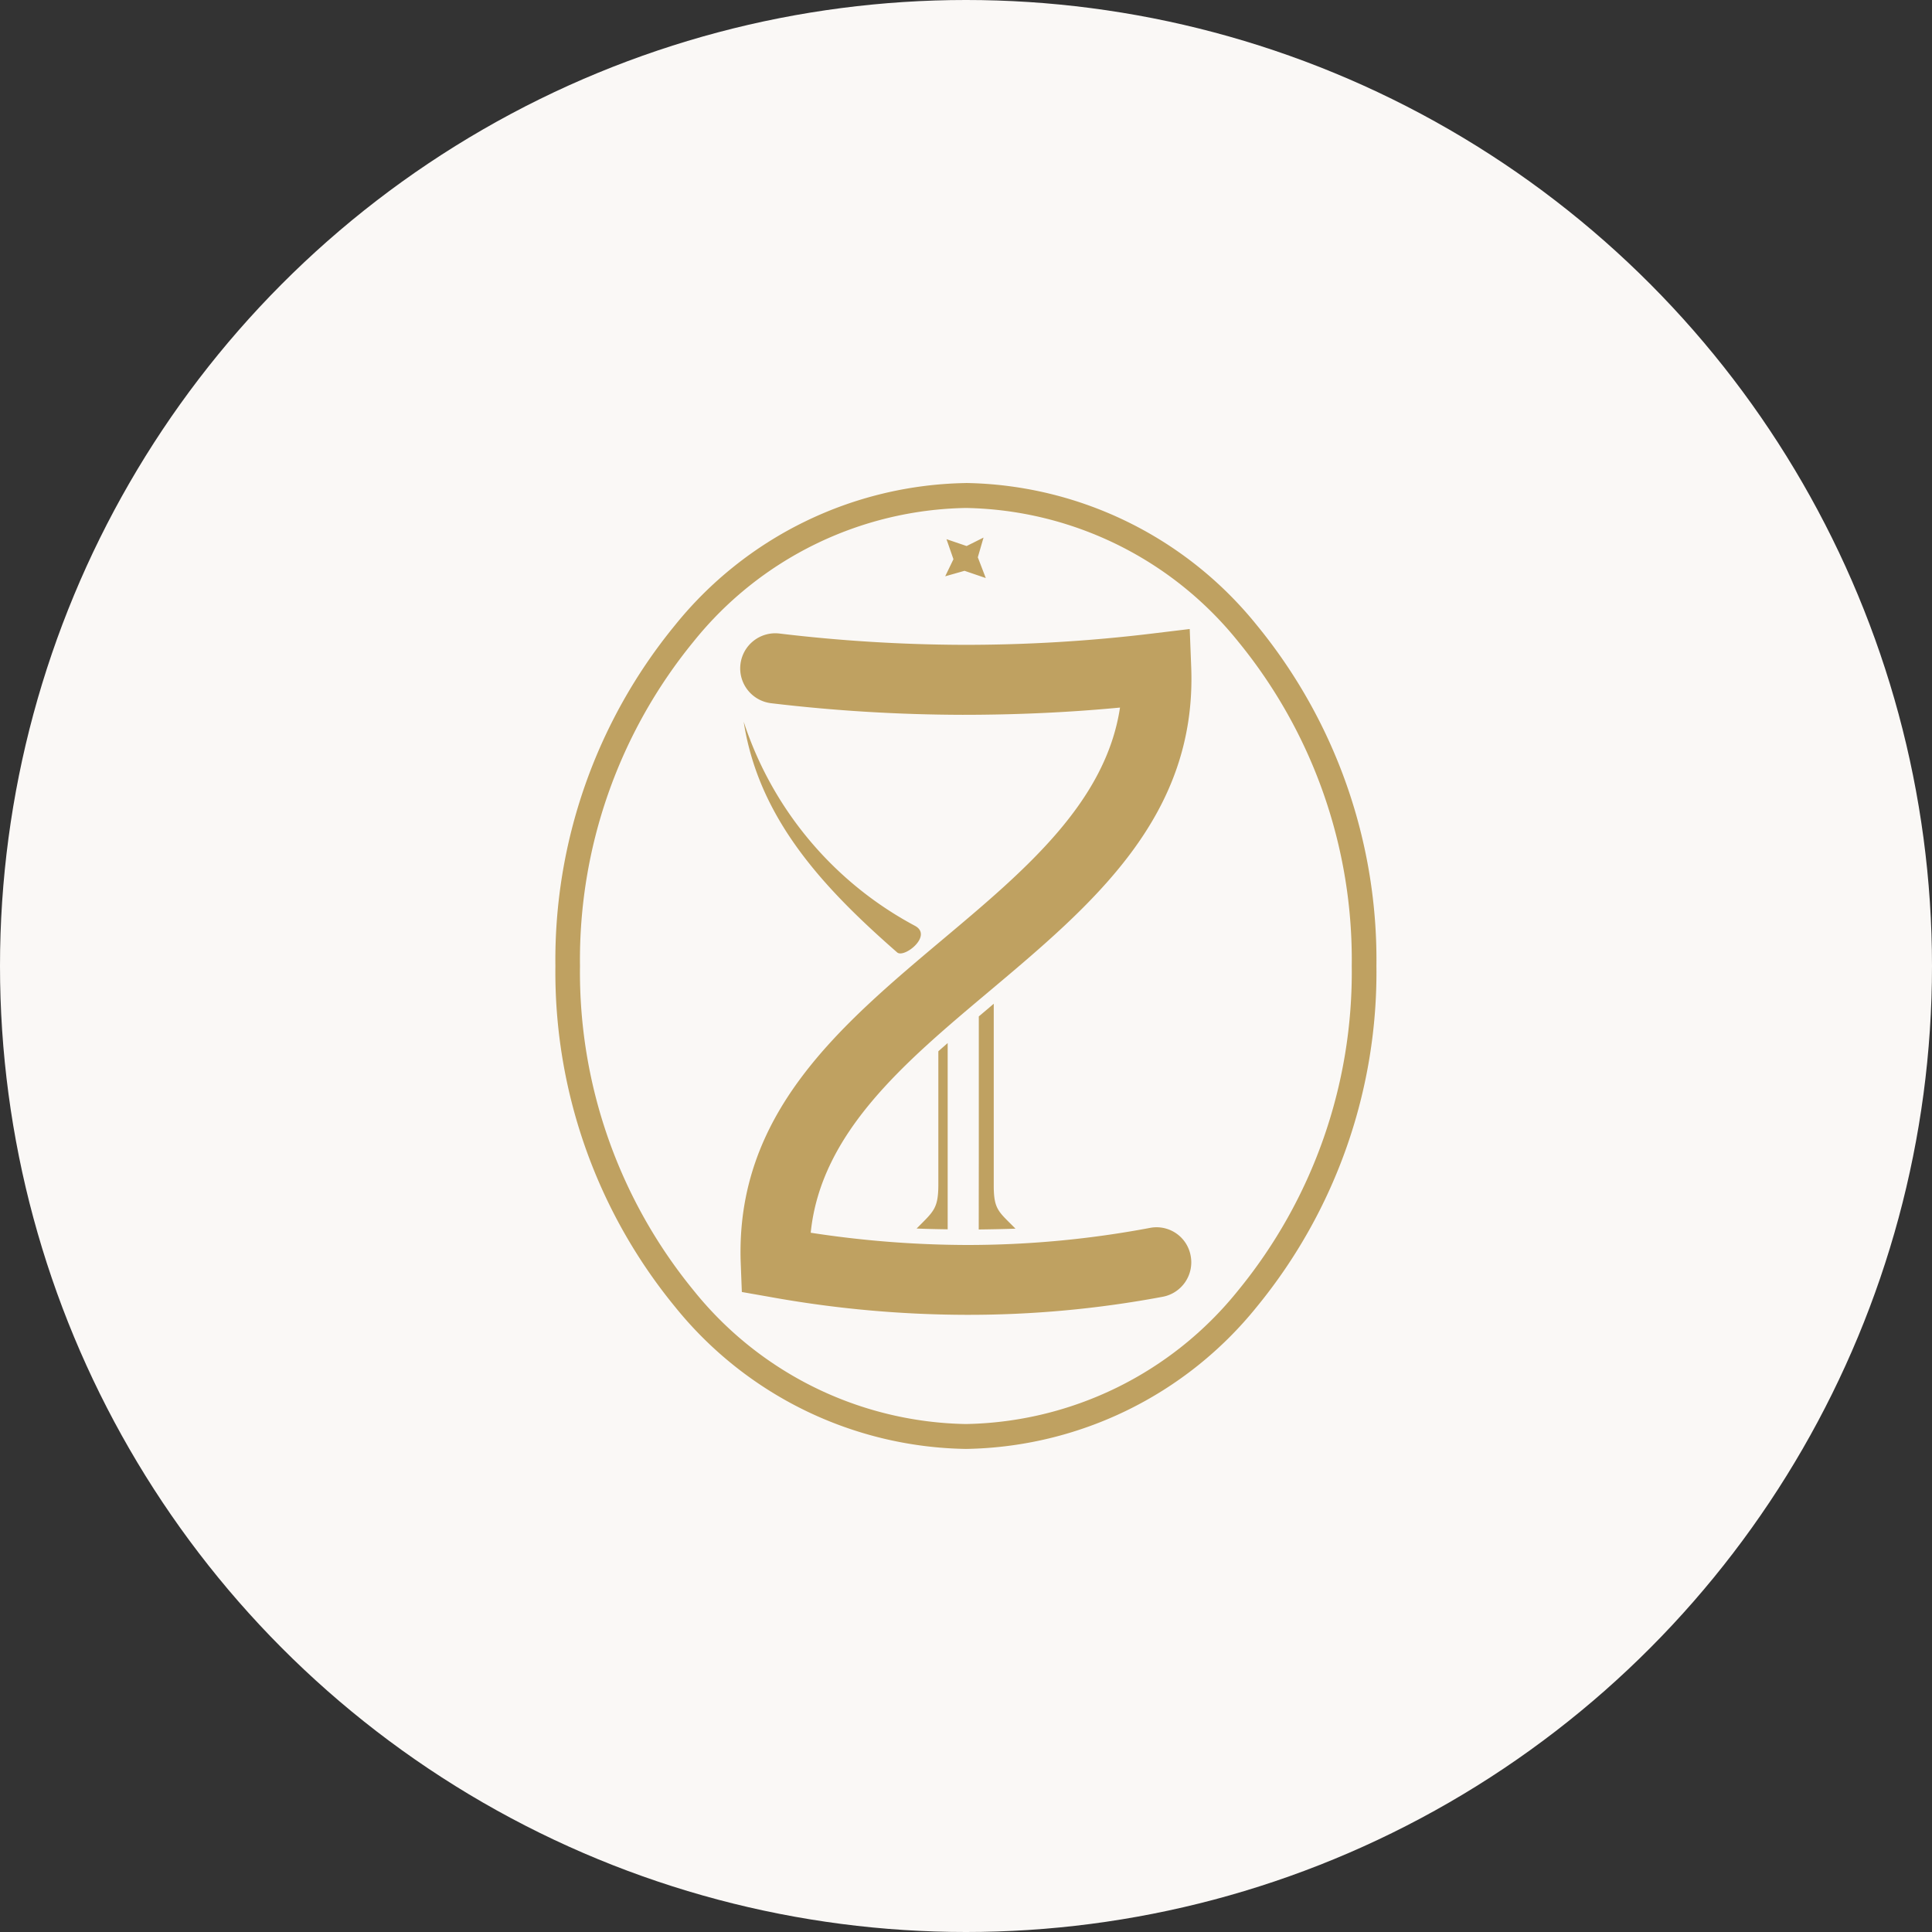 <svg xmlns="http://www.w3.org/2000/svg" width="80" height="80" viewBox="0 0 80 80">
  <rect x="0" y="0" width="80" height="80" fill="#333333" stroke="none"/>
  <g id="ik_zamecnik" transform="translate(-229 -419.925)">
    <g id="kruh" transform="translate(-72 168.925)">
      <circle id="Kruh-2" data-name="Kruh" cx="40" cy="40" r="40" transform="translate(301 251)" fill="#faf8f6"/>
    </g>
    <g id="ik_zamecnik-2" data-name="ik_zamecnik" transform="translate(230.867 365.436)">
      <path id="Path_1335" data-name="Path 1335" d="M33.131,12.089l.7-.35-.237.816.33.86-.88-.3-.8.227.341-.707-.288-.83ZM31.06,40.35c.709-.718.9-.818.9-1.84v-5.5c.128-.114.257-.227.386-.34V37.6h0v2.782C31.993,40.378,31.407,40.365,31.06,40.35ZM33.635,37.6V31.567l.385-.325.234-.2v7.533c0,1,.209,1.077.9,1.78-.429.017-1.095.029-1.522.034ZM23.9,19.364c.619,4.024,3.309,6.888,6.354,9.552.29.254,1.5-.7.73-1.105A14.777,14.777,0,0,1,23.9,19.364ZM40.742,40.32a1.435,1.435,0,0,1,1.667,1.166,1.45,1.45,0,0,1-1.151,1.688,43.57,43.57,0,0,1-8.153.749,46.182,46.182,0,0,1-8.143-.745l-1.139-.2-.045-1.17c-.241-6.2,4.085-9.834,8.412-13.47,3.352-2.817,6.7-5.634,7.292-9.56-2.191.208-4.365.3-6.523.3a68.206,68.206,0,0,1-7.913-.479,1.453,1.453,0,0,1,.325-2.888,65.514,65.514,0,0,0,7.588.469,64.284,64.284,0,0,0,7.872-.469l1.538-.186.061,1.573c.241,6.2-4.085,9.834-8.412,13.47-3.463,2.911-6.926,5.822-7.343,9.956a43.077,43.077,0,0,0,6.428.507A40.838,40.838,0,0,0,40.742,40.32ZM33.1,10.513v0h0v0a14.784,14.784,0,0,0-11.271,5.526,20.8,20.8,0,0,0-4.708,13.44h0a20.8,20.8,0,0,0,4.708,13.438A14.785,14.785,0,0,0,33.1,48.445v0h0v0a14.785,14.785,0,0,0,11.27-5.527,20.8,20.8,0,0,0,4.708-13.44h0a20.8,20.8,0,0,0-4.708-13.44A14.788,14.788,0,0,0,33.1,10.513Zm0-1.034h0v0a15.789,15.789,0,0,1,12.047,5.887A21.859,21.859,0,0,1,50.1,29.478h0a21.85,21.85,0,0,1-4.952,14.111,15.788,15.788,0,0,1-12.046,5.887v0h0v0a15.789,15.789,0,0,1-12.047-5.887,21.856,21.856,0,0,1-4.952-14.11h0a21.853,21.853,0,0,1,4.952-14.111A15.792,15.792,0,0,1,33.1,9.481v0Z" transform="translate(5.028 65.01)" fill="#bfa161"/>
    </g>
  </g>
</svg>
